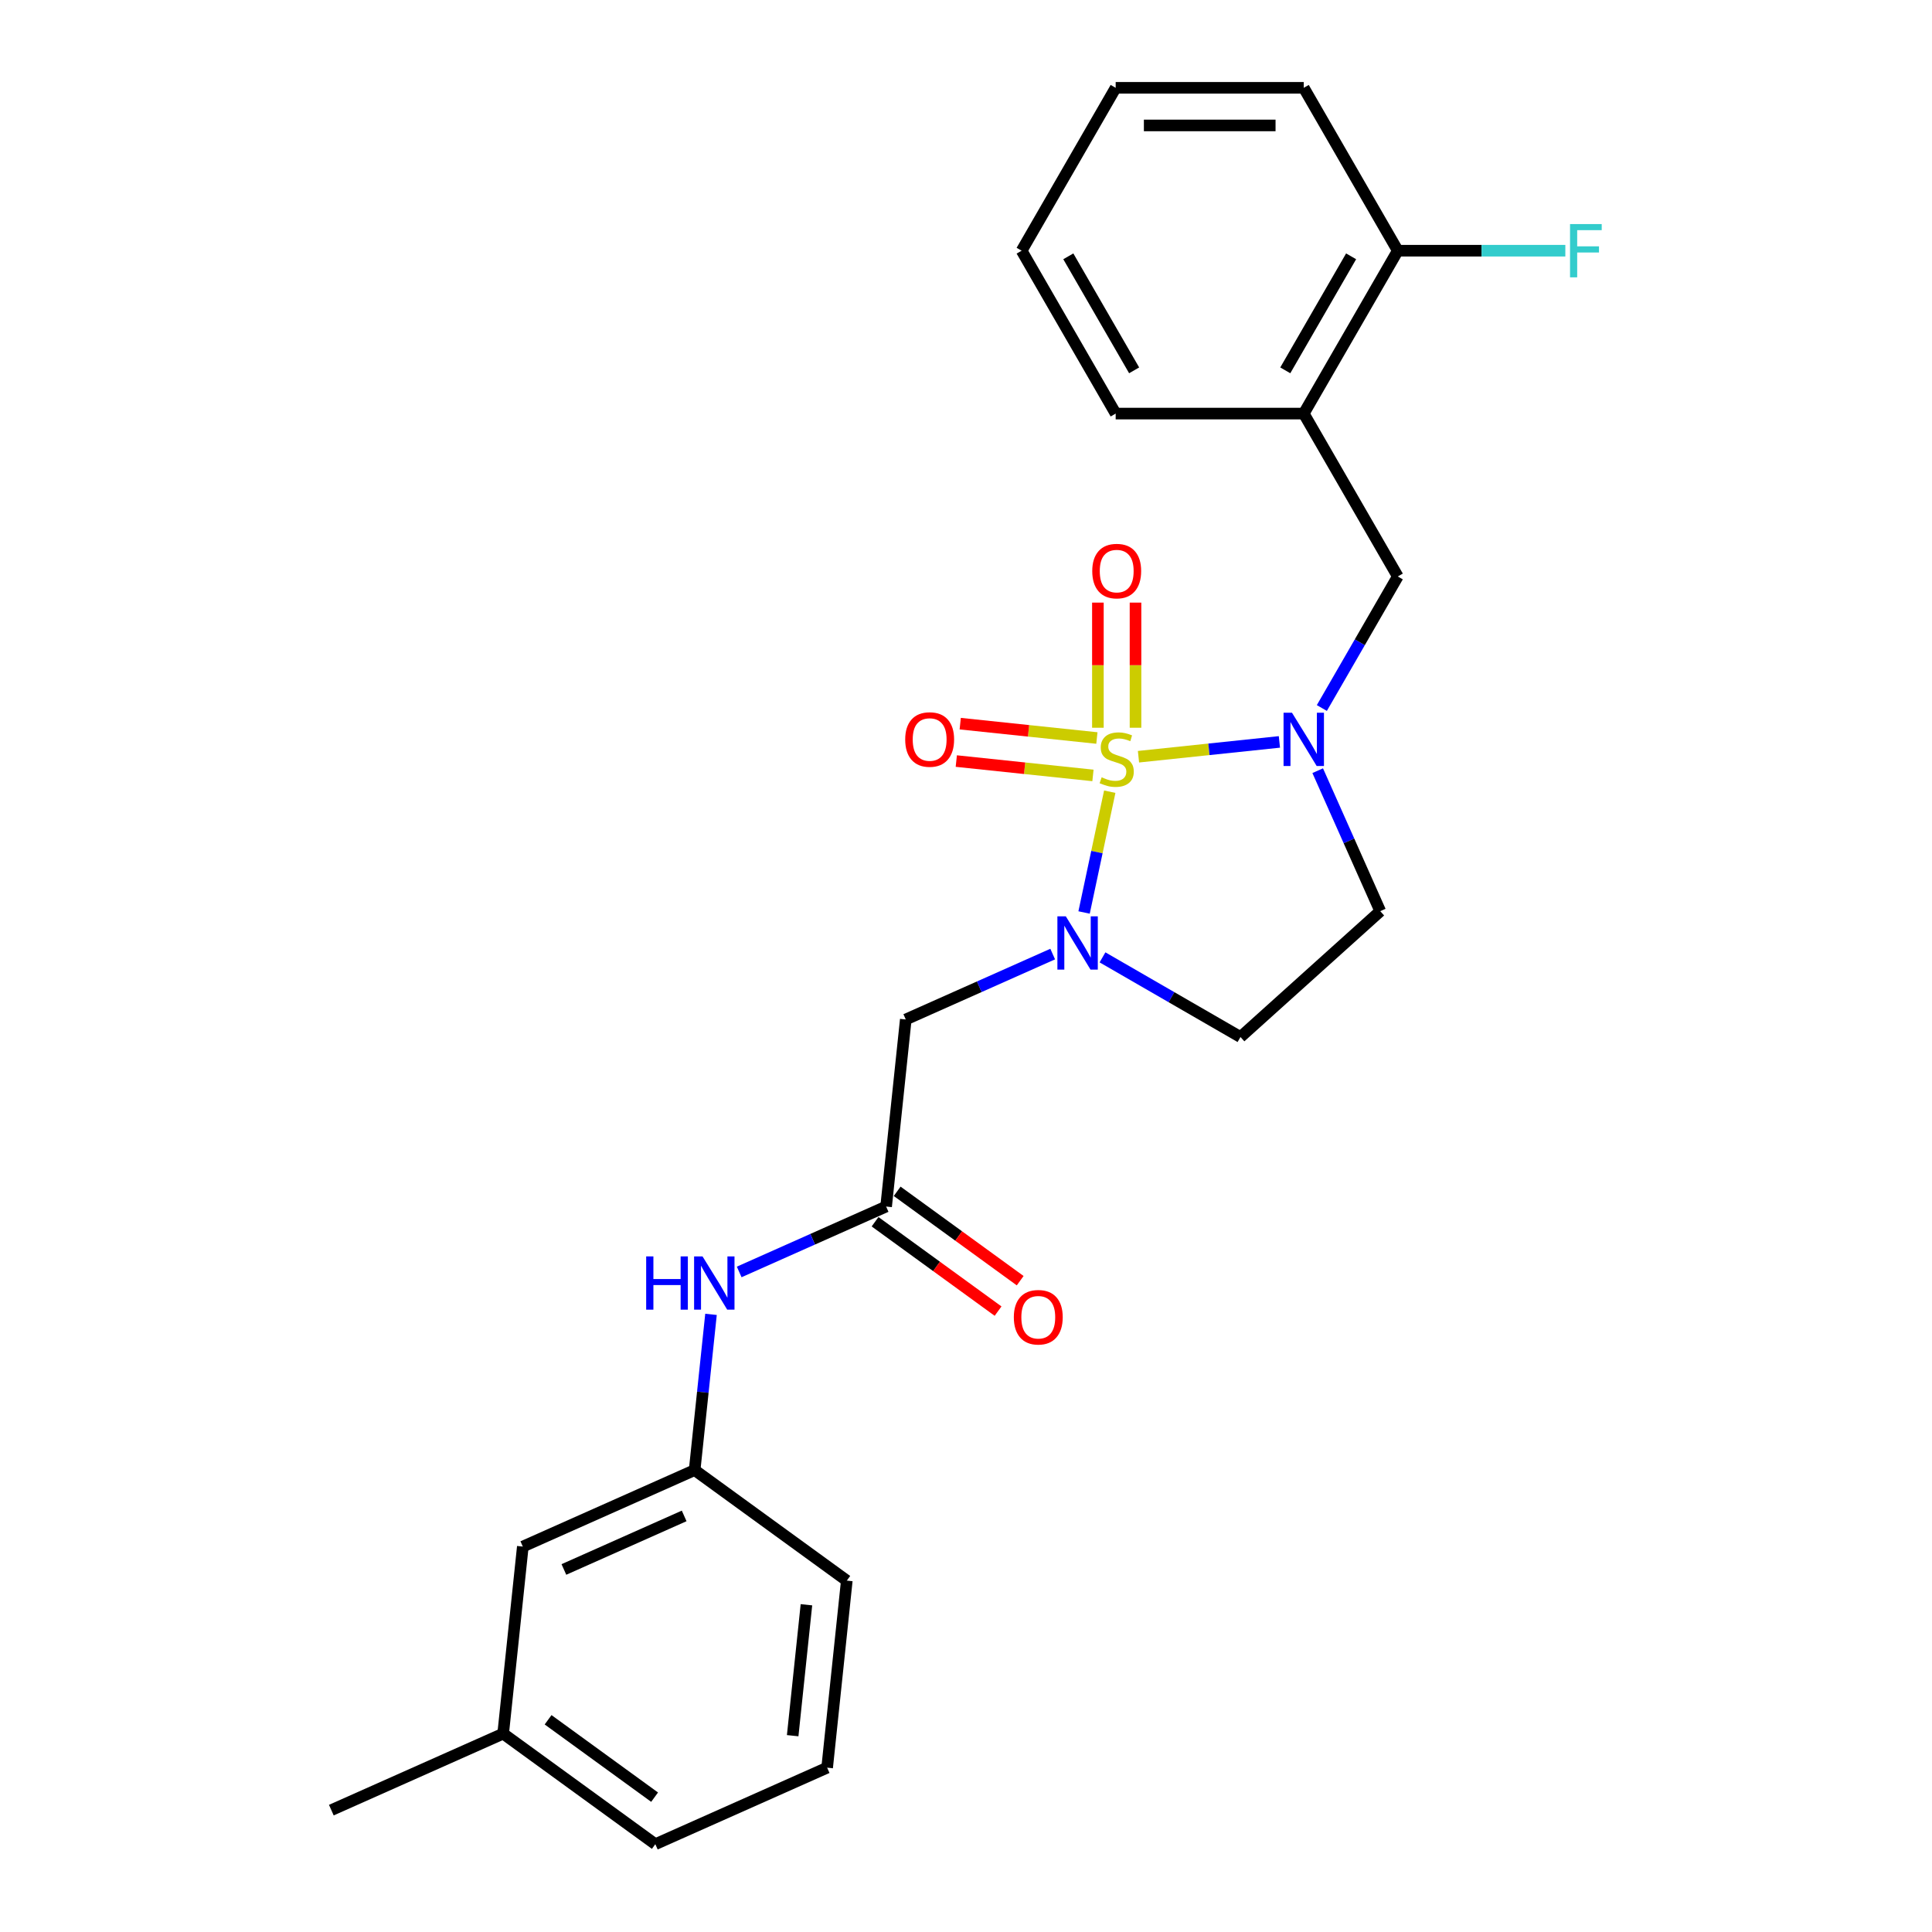 <?xml version='1.0' encoding='iso-8859-1'?>
<svg version='1.1' baseProfile='full'
              xmlns='http://www.w3.org/2000/svg'
                      xmlns:rdkit='http://www.rdkit.org/xml'
                      xmlns:xlink='http://www.w3.org/1999/xlink'
                  xml:space='preserve'
width='1000px' height='1000px' viewBox='0 0 1000 1000'>
<!-- END OF HEADER -->
<rect style='opacity:1.0;fill:#FFFFFF;stroke:none' width='1000' height='1000' x='0' y='0'> </rect>
<path class='bond-0' d='M 574.407,409.782 L 567.763,441.04' style='fill:none;fill-rule:evenodd;stroke:#CCCC00;stroke-width:6px;stroke-linecap:butt;stroke-linejoin:miter;stroke-opacity:1' />
<path class='bond-0' d='M 567.763,441.04 L 561.119,472.299' style='fill:none;fill-rule:evenodd;stroke:#0000FF;stroke-width:6px;stroke-linecap:butt;stroke-linejoin:miter;stroke-opacity:1' />
<path class='bond-1' d='M 589.277,391.677 L 625.746,387.844' style='fill:none;fill-rule:evenodd;stroke:#CCCC00;stroke-width:6px;stroke-linecap:butt;stroke-linejoin:miter;stroke-opacity:1' />
<path class='bond-1' d='M 625.746,387.844 L 662.215,384.011' style='fill:none;fill-rule:evenodd;stroke:#0000FF;stroke-width:6px;stroke-linecap:butt;stroke-linejoin:miter;stroke-opacity:1' />
<path class='bond-7' d='M 567.748,381.996 L 532.379,378.278' style='fill:none;fill-rule:evenodd;stroke:#CCCC00;stroke-width:6px;stroke-linecap:butt;stroke-linejoin:miter;stroke-opacity:1' />
<path class='bond-7' d='M 532.379,378.278 L 497.01,374.561' style='fill:none;fill-rule:evenodd;stroke:#FF0000;stroke-width:6px;stroke-linecap:butt;stroke-linejoin:miter;stroke-opacity:1' />
<path class='bond-7' d='M 565.713,401.359 L 530.344,397.641' style='fill:none;fill-rule:evenodd;stroke:#CCCC00;stroke-width:6px;stroke-linecap:butt;stroke-linejoin:miter;stroke-opacity:1' />
<path class='bond-7' d='M 530.344,397.641 L 494.975,393.924' style='fill:none;fill-rule:evenodd;stroke:#FF0000;stroke-width:6px;stroke-linecap:butt;stroke-linejoin:miter;stroke-opacity:1' />
<path class='bond-8' d='M 587.738,376.682 L 587.738,344.296' style='fill:none;fill-rule:evenodd;stroke:#CCCC00;stroke-width:6px;stroke-linecap:butt;stroke-linejoin:miter;stroke-opacity:1' />
<path class='bond-8' d='M 587.738,344.296 L 587.738,311.91' style='fill:none;fill-rule:evenodd;stroke:#FF0000;stroke-width:6px;stroke-linecap:butt;stroke-linejoin:miter;stroke-opacity:1' />
<path class='bond-8' d='M 568.268,376.682 L 568.268,344.296' style='fill:none;fill-rule:evenodd;stroke:#CCCC00;stroke-width:6px;stroke-linecap:butt;stroke-linejoin:miter;stroke-opacity:1' />
<path class='bond-8' d='M 568.268,344.296 L 568.268,311.91' style='fill:none;fill-rule:evenodd;stroke:#FF0000;stroke-width:6px;stroke-linecap:butt;stroke-linejoin:miter;stroke-opacity:1' />
<path class='bond-2' d='M 544.874,493.824 L 506.851,510.752' style='fill:none;fill-rule:evenodd;stroke:#0000FF;stroke-width:6px;stroke-linecap:butt;stroke-linejoin:miter;stroke-opacity:1' />
<path class='bond-2' d='M 506.851,510.752 L 468.829,527.681' style='fill:none;fill-rule:evenodd;stroke:#000000;stroke-width:6px;stroke-linecap:butt;stroke-linejoin:miter;stroke-opacity:1' />
<path class='bond-5' d='M 570.652,495.527 L 606.362,516.144' style='fill:none;fill-rule:evenodd;stroke:#0000FF;stroke-width:6px;stroke-linecap:butt;stroke-linejoin:miter;stroke-opacity:1' />
<path class='bond-5' d='M 606.362,516.144 L 642.071,536.76' style='fill:none;fill-rule:evenodd;stroke:#000000;stroke-width:6px;stroke-linecap:butt;stroke-linejoin:miter;stroke-opacity:1' />
<path class='bond-4' d='M 684.184,366.468 L 703.84,332.423' style='fill:none;fill-rule:evenodd;stroke:#0000FF;stroke-width:6px;stroke-linecap:butt;stroke-linejoin:miter;stroke-opacity:1' />
<path class='bond-4' d='M 703.84,332.423 L 723.496,298.378' style='fill:none;fill-rule:evenodd;stroke:#000000;stroke-width:6px;stroke-linecap:butt;stroke-linejoin:miter;stroke-opacity:1' />
<path class='bond-6' d='M 682.041,398.905 L 698.229,435.262' style='fill:none;fill-rule:evenodd;stroke:#0000FF;stroke-width:6px;stroke-linecap:butt;stroke-linejoin:miter;stroke-opacity:1' />
<path class='bond-6' d='M 698.229,435.262 L 714.416,471.62' style='fill:none;fill-rule:evenodd;stroke:#000000;stroke-width:6px;stroke-linecap:butt;stroke-linejoin:miter;stroke-opacity:1' />
<path class='bond-3' d='M 468.829,527.681 L 458.653,624.498' style='fill:none;fill-rule:evenodd;stroke:#000000;stroke-width:6px;stroke-linecap:butt;stroke-linejoin:miter;stroke-opacity:1' />
<path class='bond-10' d='M 458.653,624.498 L 420.631,641.427' style='fill:none;fill-rule:evenodd;stroke:#000000;stroke-width:6px;stroke-linecap:butt;stroke-linejoin:miter;stroke-opacity:1' />
<path class='bond-10' d='M 420.631,641.427 L 382.608,658.356' style='fill:none;fill-rule:evenodd;stroke:#0000FF;stroke-width:6px;stroke-linecap:butt;stroke-linejoin:miter;stroke-opacity:1' />
<path class='bond-12' d='M 452.931,632.374 L 484.765,655.503' style='fill:none;fill-rule:evenodd;stroke:#000000;stroke-width:6px;stroke-linecap:butt;stroke-linejoin:miter;stroke-opacity:1' />
<path class='bond-12' d='M 484.765,655.503 L 516.6,678.632' style='fill:none;fill-rule:evenodd;stroke:#FF0000;stroke-width:6px;stroke-linecap:butt;stroke-linejoin:miter;stroke-opacity:1' />
<path class='bond-12' d='M 464.375,616.622 L 496.21,639.751' style='fill:none;fill-rule:evenodd;stroke:#000000;stroke-width:6px;stroke-linecap:butt;stroke-linejoin:miter;stroke-opacity:1' />
<path class='bond-12' d='M 496.21,639.751 L 528.044,662.88' style='fill:none;fill-rule:evenodd;stroke:#FF0000;stroke-width:6px;stroke-linecap:butt;stroke-linejoin:miter;stroke-opacity:1' />
<path class='bond-9' d='M 723.496,298.378 L 674.82,214.07' style='fill:none;fill-rule:evenodd;stroke:#000000;stroke-width:6px;stroke-linecap:butt;stroke-linejoin:miter;stroke-opacity:1' />
<path class='bond-25' d='M 642.071,536.76 L 714.416,471.62' style='fill:none;fill-rule:evenodd;stroke:#000000;stroke-width:6px;stroke-linecap:butt;stroke-linejoin:miter;stroke-opacity:1' />
<path class='bond-11' d='M 674.82,214.07 L 723.496,129.762' style='fill:none;fill-rule:evenodd;stroke:#000000;stroke-width:6px;stroke-linecap:butt;stroke-linejoin:miter;stroke-opacity:1' />
<path class='bond-11' d='M 665.26,191.689 L 699.333,132.674' style='fill:none;fill-rule:evenodd;stroke:#000000;stroke-width:6px;stroke-linecap:butt;stroke-linejoin:miter;stroke-opacity:1' />
<path class='bond-17' d='M 674.82,214.07 L 577.47,214.07' style='fill:none;fill-rule:evenodd;stroke:#000000;stroke-width:6px;stroke-linecap:butt;stroke-linejoin:miter;stroke-opacity:1' />
<path class='bond-13' d='M 368.015,680.313 L 363.779,720.612' style='fill:none;fill-rule:evenodd;stroke:#0000FF;stroke-width:6px;stroke-linecap:butt;stroke-linejoin:miter;stroke-opacity:1' />
<path class='bond-13' d='M 363.779,720.612 L 359.543,760.911' style='fill:none;fill-rule:evenodd;stroke:#000000;stroke-width:6px;stroke-linecap:butt;stroke-linejoin:miter;stroke-opacity:1' />
<path class='bond-15' d='M 723.496,129.762 L 766.856,129.762' style='fill:none;fill-rule:evenodd;stroke:#000000;stroke-width:6px;stroke-linecap:butt;stroke-linejoin:miter;stroke-opacity:1' />
<path class='bond-15' d='M 766.856,129.762 L 810.215,129.762' style='fill:none;fill-rule:evenodd;stroke:#33CCCC;stroke-width:6px;stroke-linecap:butt;stroke-linejoin:miter;stroke-opacity:1' />
<path class='bond-20' d='M 723.496,129.762 L 674.82,45.455' style='fill:none;fill-rule:evenodd;stroke:#000000;stroke-width:6px;stroke-linecap:butt;stroke-linejoin:miter;stroke-opacity:1' />
<path class='bond-14' d='M 359.543,760.911 L 270.609,800.507' style='fill:none;fill-rule:evenodd;stroke:#000000;stroke-width:6px;stroke-linecap:butt;stroke-linejoin:miter;stroke-opacity:1' />
<path class='bond-14' d='M 354.122,784.637 L 291.869,812.355' style='fill:none;fill-rule:evenodd;stroke:#000000;stroke-width:6px;stroke-linecap:butt;stroke-linejoin:miter;stroke-opacity:1' />
<path class='bond-19' d='M 359.543,760.911 L 438.301,818.132' style='fill:none;fill-rule:evenodd;stroke:#000000;stroke-width:6px;stroke-linecap:butt;stroke-linejoin:miter;stroke-opacity:1' />
<path class='bond-16' d='M 270.609,800.507 L 260.433,897.324' style='fill:none;fill-rule:evenodd;stroke:#000000;stroke-width:6px;stroke-linecap:butt;stroke-linejoin:miter;stroke-opacity:1' />
<path class='bond-22' d='M 260.433,897.324 L 171.499,936.92' style='fill:none;fill-rule:evenodd;stroke:#000000;stroke-width:6px;stroke-linecap:butt;stroke-linejoin:miter;stroke-opacity:1' />
<path class='bond-27' d='M 260.433,897.324 L 339.192,954.545' style='fill:none;fill-rule:evenodd;stroke:#000000;stroke-width:6px;stroke-linecap:butt;stroke-linejoin:miter;stroke-opacity:1' />
<path class='bond-27' d='M 283.691,890.156 L 338.822,930.211' style='fill:none;fill-rule:evenodd;stroke:#000000;stroke-width:6px;stroke-linecap:butt;stroke-linejoin:miter;stroke-opacity:1' />
<path class='bond-23' d='M 577.47,214.07 L 528.795,129.762' style='fill:none;fill-rule:evenodd;stroke:#000000;stroke-width:6px;stroke-linecap:butt;stroke-linejoin:miter;stroke-opacity:1' />
<path class='bond-23' d='M 587.03,191.689 L 552.958,132.674' style='fill:none;fill-rule:evenodd;stroke:#000000;stroke-width:6px;stroke-linecap:butt;stroke-linejoin:miter;stroke-opacity:1' />
<path class='bond-18' d='M 428.126,914.949 L 438.301,818.132' style='fill:none;fill-rule:evenodd;stroke:#000000;stroke-width:6px;stroke-linecap:butt;stroke-linejoin:miter;stroke-opacity:1' />
<path class='bond-18' d='M 410.288,898.392 L 417.412,830.62' style='fill:none;fill-rule:evenodd;stroke:#000000;stroke-width:6px;stroke-linecap:butt;stroke-linejoin:miter;stroke-opacity:1' />
<path class='bond-21' d='M 428.126,914.949 L 339.192,954.545' style='fill:none;fill-rule:evenodd;stroke:#000000;stroke-width:6px;stroke-linecap:butt;stroke-linejoin:miter;stroke-opacity:1' />
<path class='bond-26' d='M 674.82,45.455 L 577.47,45.455' style='fill:none;fill-rule:evenodd;stroke:#000000;stroke-width:6px;stroke-linecap:butt;stroke-linejoin:miter;stroke-opacity:1' />
<path class='bond-26' d='M 660.218,64.925 L 592.073,64.925' style='fill:none;fill-rule:evenodd;stroke:#000000;stroke-width:6px;stroke-linecap:butt;stroke-linejoin:miter;stroke-opacity:1' />
<path class='bond-24' d='M 528.795,129.762 L 577.47,45.455' style='fill:none;fill-rule:evenodd;stroke:#000000;stroke-width:6px;stroke-linecap:butt;stroke-linejoin:miter;stroke-opacity:1' />
<path  class='atom-0' d='M 570.215 402.325
Q 570.527 402.441, 571.812 402.987
Q 573.097 403.532, 574.499 403.882
Q 575.94 404.194, 577.341 404.194
Q 579.95 404.194, 581.469 402.948
Q 582.988 401.663, 582.988 399.443
Q 582.988 397.924, 582.209 396.99
Q 581.469 396.055, 580.301 395.549
Q 579.133 395.043, 577.186 394.459
Q 574.732 393.719, 573.253 393.018
Q 571.812 392.317, 570.761 390.837
Q 569.748 389.357, 569.748 386.865
Q 569.748 383.4, 572.084 381.258
Q 574.46 379.116, 579.133 379.116
Q 582.326 379.116, 585.947 380.635
L 585.052 383.633
Q 581.742 382.27, 579.249 382.27
Q 576.563 382.27, 575.083 383.4
Q 573.603 384.49, 573.642 386.398
Q 573.642 387.878, 574.382 388.773
Q 575.161 389.669, 576.251 390.175
Q 577.38 390.681, 579.249 391.266
Q 581.742 392.044, 583.221 392.823
Q 584.701 393.602, 585.752 395.198
Q 586.843 396.756, 586.843 399.443
Q 586.843 403.259, 584.273 405.323
Q 581.742 407.348, 577.497 407.348
Q 575.044 407.348, 573.175 406.803
Q 571.345 406.296, 569.164 405.401
L 570.215 402.325
' fill='#CCCC00'/>
<path  class='atom-1' d='M 551.669 474.3
L 560.703 488.903
Q 561.599 490.344, 563.039 492.953
Q 564.48 495.562, 564.558 495.717
L 564.558 474.3
L 568.219 474.3
L 568.219 501.87
L 564.441 501.87
L 554.745 485.904
Q 553.616 484.035, 552.409 481.894
Q 551.241 479.752, 550.89 479.09
L 550.89 501.87
L 547.308 501.87
L 547.308 474.3
L 551.669 474.3
' fill='#0000FF'/>
<path  class='atom-2' d='M 668.726 368.901
L 677.76 383.504
Q 678.656 384.945, 680.097 387.554
Q 681.538 390.163, 681.616 390.318
L 681.616 368.901
L 685.276 368.901
L 685.276 396.471
L 681.499 396.471
L 671.803 380.506
Q 670.673 378.636, 669.466 376.495
Q 668.298 374.353, 667.948 373.691
L 667.948 396.471
L 664.365 396.471
L 664.365 368.901
L 668.726 368.901
' fill='#0000FF'/>
<path  class='atom-8' d='M 468.531 382.764
Q 468.531 376.144, 471.802 372.445
Q 475.073 368.746, 481.186 368.746
Q 487.3 368.746, 490.571 372.445
Q 493.842 376.144, 493.842 382.764
Q 493.842 389.462, 490.532 393.278
Q 487.222 397.055, 481.186 397.055
Q 475.112 397.055, 471.802 393.278
Q 468.531 389.501, 468.531 382.764
M 481.186 393.94
Q 485.392 393.94, 487.65 391.136
Q 489.948 388.294, 489.948 382.764
Q 489.948 377.351, 487.65 374.626
Q 485.392 371.861, 481.186 371.861
Q 476.981 371.861, 474.683 374.587
Q 472.425 377.312, 472.425 382.764
Q 472.425 388.333, 474.683 391.136
Q 476.981 393.94, 481.186 393.94
' fill='#FF0000'/>
<path  class='atom-9' d='M 565.348 295.59
Q 565.348 288.97, 568.619 285.27
Q 571.89 281.571, 578.003 281.571
Q 584.117 281.571, 587.388 285.27
Q 590.659 288.97, 590.659 295.59
Q 590.659 302.287, 587.349 306.103
Q 584.039 309.881, 578.003 309.881
Q 571.929 309.881, 568.619 306.103
Q 565.348 302.326, 565.348 295.59
M 578.003 306.765
Q 582.209 306.765, 584.467 303.962
Q 586.765 301.119, 586.765 295.59
Q 586.765 290.177, 584.467 287.451
Q 582.209 284.686, 578.003 284.686
Q 573.798 284.686, 571.5 287.412
Q 569.242 290.138, 569.242 295.59
Q 569.242 301.158, 571.5 303.962
Q 573.798 306.765, 578.003 306.765
' fill='#FF0000'/>
<path  class='atom-11' d='M 334.459 650.309
L 338.197 650.309
L 338.197 662.03
L 352.293 662.03
L 352.293 650.309
L 356.032 650.309
L 356.032 677.879
L 352.293 677.879
L 352.293 665.146
L 338.197 665.146
L 338.197 677.879
L 334.459 677.879
L 334.459 650.309
' fill='#0000FF'/>
<path  class='atom-11' d='M 363.625 650.309
L 372.659 664.912
Q 373.555 666.353, 374.996 668.962
Q 376.436 671.571, 376.514 671.726
L 376.514 650.309
L 380.175 650.309
L 380.175 677.879
L 376.397 677.879
L 366.701 661.914
Q 365.572 660.044, 364.365 657.903
Q 363.197 655.761, 362.846 655.099
L 362.846 677.879
L 359.264 677.879
L 359.264 650.309
L 363.625 650.309
' fill='#0000FF'/>
<path  class='atom-13' d='M 524.756 681.797
Q 524.756 675.177, 528.027 671.478
Q 531.298 667.779, 537.411 667.779
Q 543.525 667.779, 546.796 671.478
Q 550.067 675.177, 550.067 681.797
Q 550.067 688.495, 546.757 692.311
Q 543.447 696.088, 537.411 696.088
Q 531.337 696.088, 528.027 692.311
Q 524.756 688.534, 524.756 681.797
M 537.411 692.973
Q 541.617 692.973, 543.875 690.169
Q 546.173 687.327, 546.173 681.797
Q 546.173 676.385, 543.875 673.659
Q 541.617 670.894, 537.411 670.894
Q 533.206 670.894, 530.908 673.62
Q 528.65 676.346, 528.65 681.797
Q 528.65 687.366, 530.908 690.169
Q 533.206 692.973, 537.411 692.973
' fill='#FF0000'/>
<path  class='atom-16' d='M 812.649 115.978
L 829.043 115.978
L 829.043 119.132
L 816.348 119.132
L 816.348 127.504
L 827.641 127.504
L 827.641 130.697
L 816.348 130.697
L 816.348 143.547
L 812.649 143.547
L 812.649 115.978
' fill='#33CCCC'/>
</svg>
